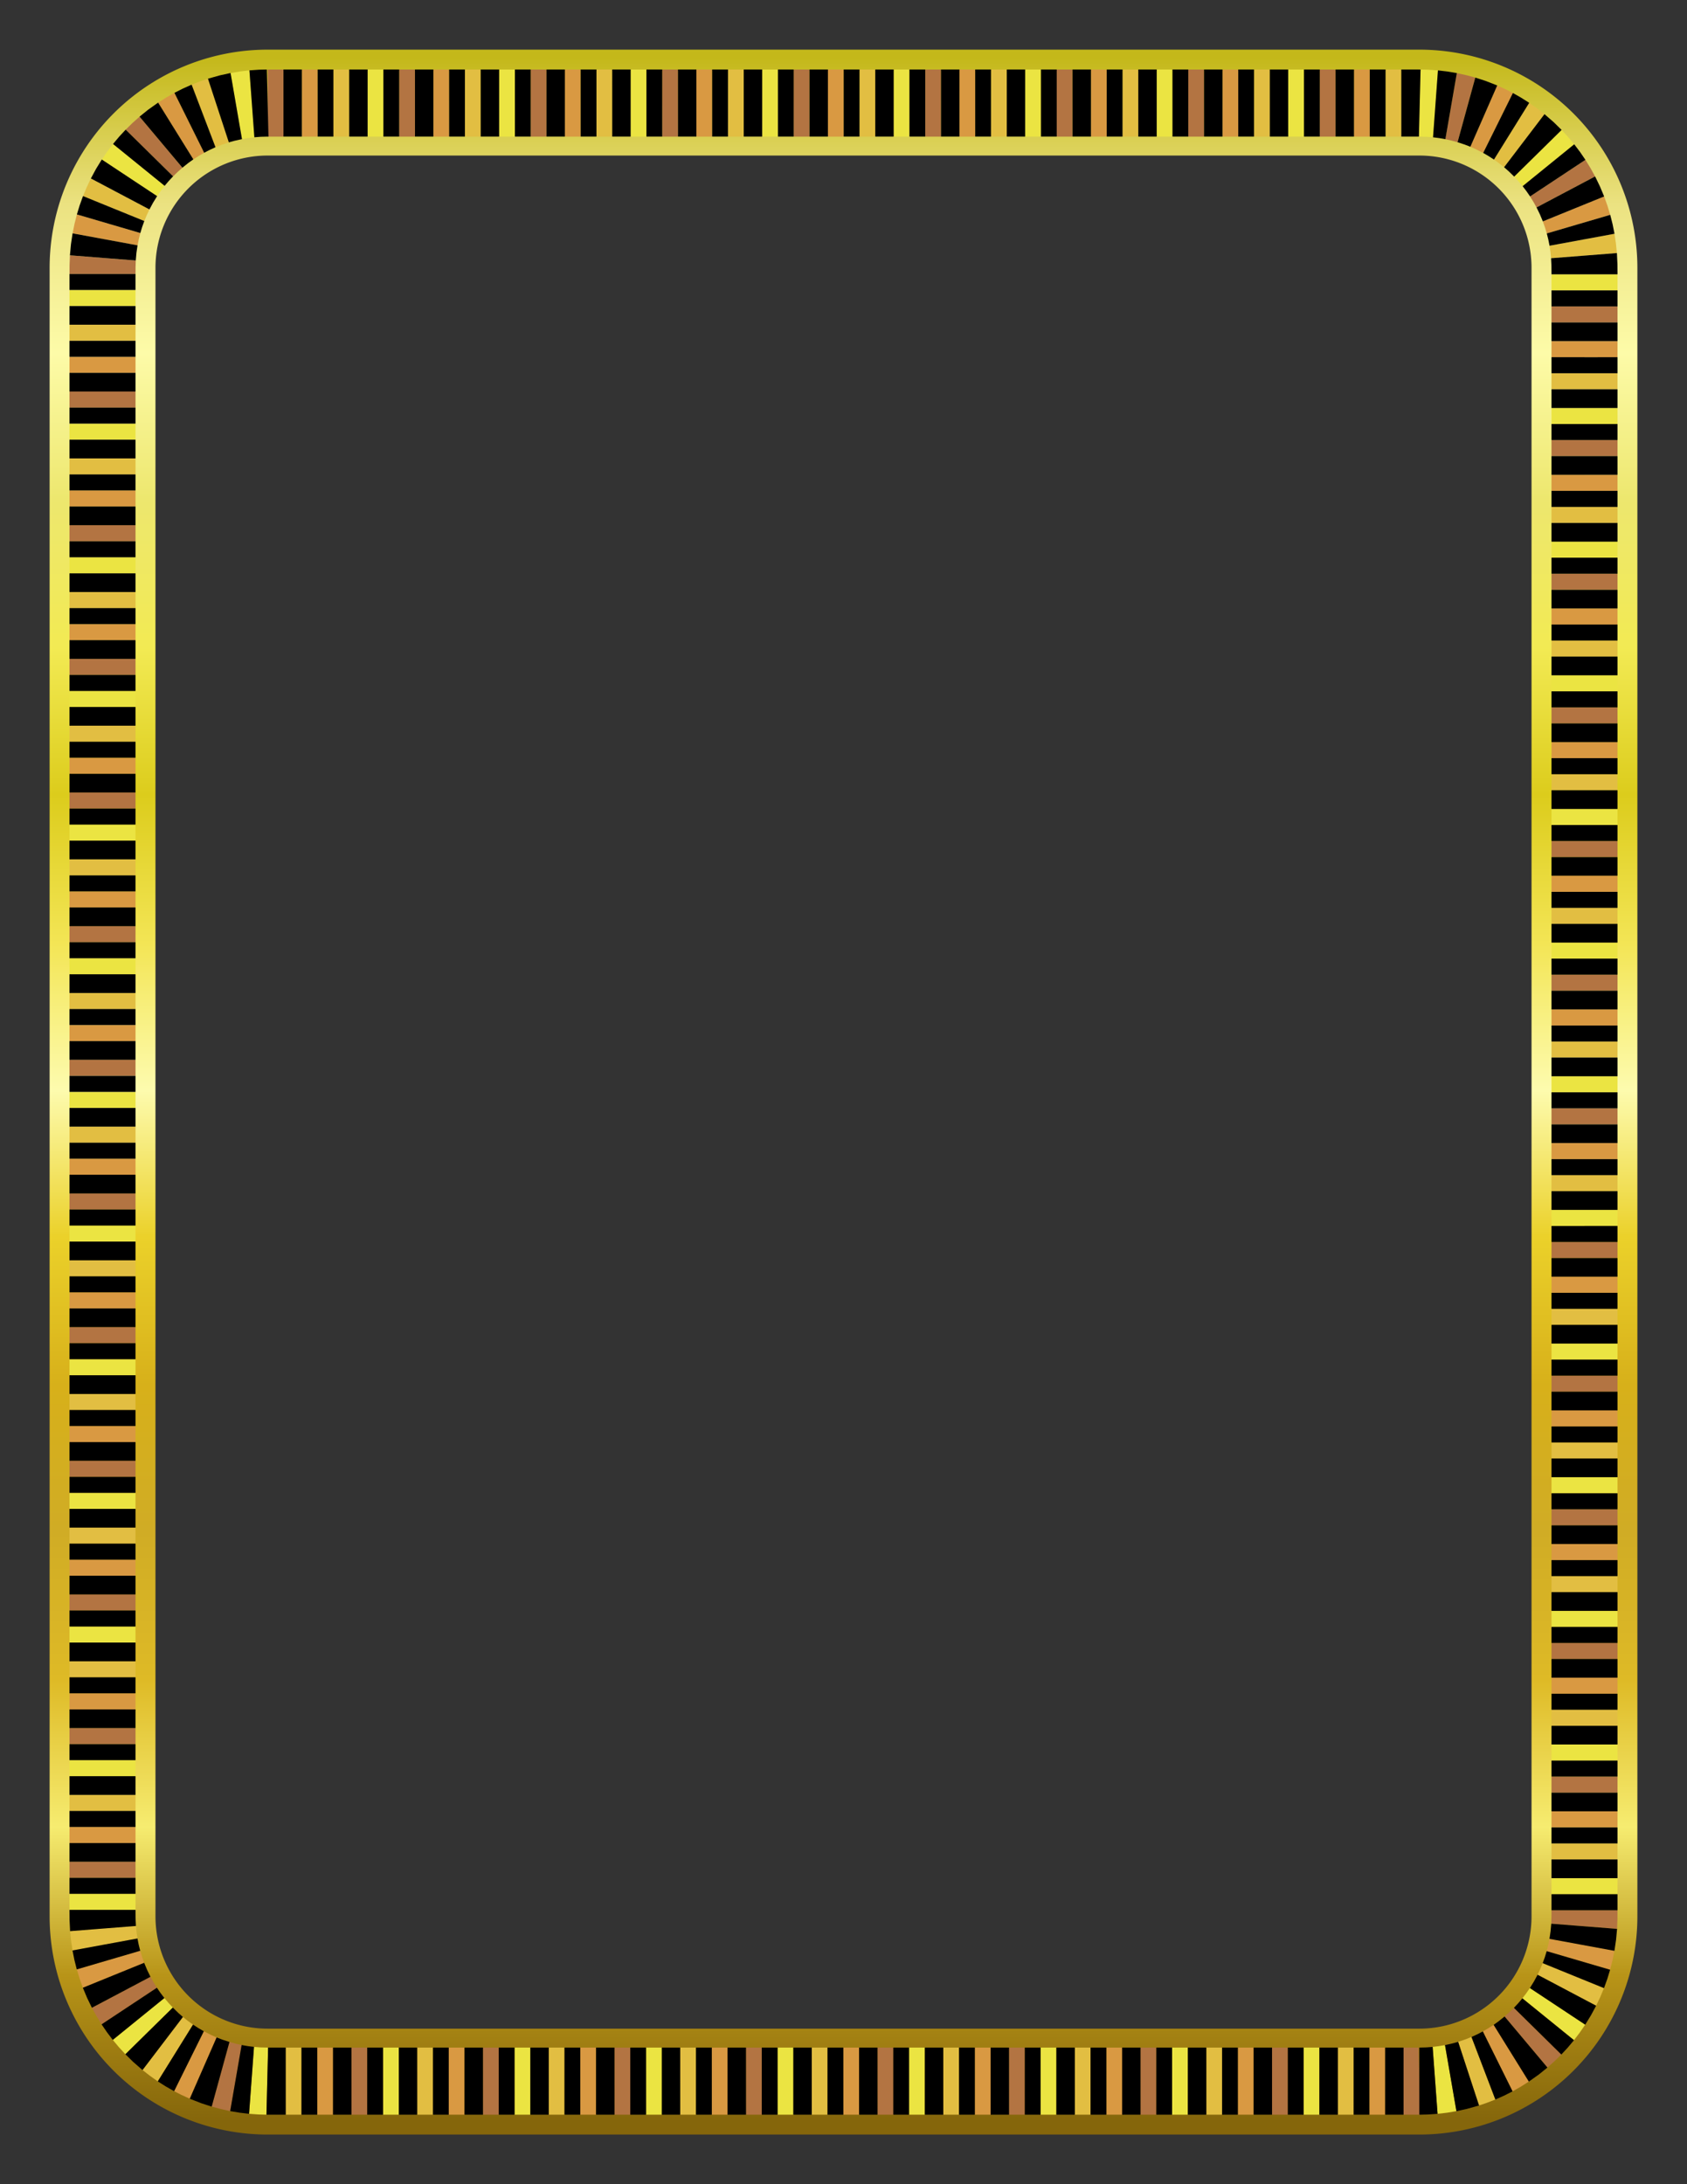 <svg xmlns="http://www.w3.org/2000/svg" xmlns:xlink="http://www.w3.org/1999/xlink" viewBox="0 0 765 990" height="11in" width="816"><rect x="0" y="0" width="765" height="990" fill="#333333" stroke="none"/><defs><linearGradient id="a"><stop offset="0" stop-color="#c4b81a"/><stop offset=".071" stop-color="#ebe281"/><stop offset=".143" stop-color="#fdfba8"/><stop offset=".214" stop-color="#ede76e"/><stop offset=".286" stop-color="#f2ea53"/><stop offset=".357" stop-color="#dccc1c"/><stop offset=".429" stop-color="#f3e555"/><stop offset=".5" stop-color="#fdfbae"/><stop offset=".571" stop-color="#ebd12a"/><stop offset=".643" stop-color="#d7b01a"/><stop offset=".714" stop-color="#d0ac25"/><stop offset=".786" stop-color="#deba26"/><stop offset=".857" stop-color="#f6ec70"/><stop offset=".929" stop-color="#b89418"/><stop offset="1" stop-color="#85660b"/></linearGradient><linearGradient xlink:href="#a" id="b" x1="358.255" y1="88.627" x2="358.255" y2="1024.076" gradientUnits="userSpaceOnUse"/></defs><path d="M121.389 108.862H643.61A74.889 74.916 0 01718.5 183.78v747.167a74.889 74.916 0 01-74.889 74.916H121.39A74.889 74.916 0 0146.5 930.946V183.779a74.889 74.916 0 0174.889-74.917" fill="none" stroke="url(#b)" stroke-width="48" transform="translate(0 -62.362)"/><path d="M166.691 46.716V31.508h7.156v30.417h-3.578-3.578V46.716m119.276 0V31.508h7.156v30.417h-3.578-3.578V46.716m119.276 0V31.508h7.156v30.417h-3.578-3.578V46.716m119.275 0V31.508h7.156v30.417h-3.578-3.578V46.716m119.276.004l.373-15.202 3.576.09 4.313.304-1.118 15.164-1.117 15.165-2.823-.228-3.576-.09.372-15.203m74.726 77.618h14.972v7.269H718.52h-14.972v-3.634-3.635h14.972m0 121.158h14.972v7.269H718.52h-14.972v-3.634-3.635h14.972m0 121.158h14.972v7.269H718.52h-14.972v-3.635-3.634h14.972m0 121.158h14.972v7.269H718.52h-14.972v-3.635-3.634h14.972m0 121.158h14.972v7.269H718.52h-14.972v-3.635-3.634h14.972m0 121.158h14.972v7.268H718.52h-14.972v-3.634-3.634h14.972m0 121.157h14.972v7.269H718.52h-14.972v-3.634-3.635h14.972m-60.66 90.631l2.592 14.977-4.262.706-4.293.5-1.117-15.164-1.118-15.164 2.812-.35 2.795-.482 2.591 14.977m-119.189 1.367v15.209h-3.578-3.578v-15.209-15.208h7.156v15.208m-119.276 0v15.209h-3.578-3.578v-15.209-15.208h7.156v15.208m-119.276 0v15.209h-3.578-3.578v-15.209-15.208h7.156v15.208m-119.275 0v15.209h-3.578-3.578v-15.209-15.208h7.156v15.208M67.622 920.521l-10.753 10.58-2.934-3.182-2.782-3.322 11.7-9.488 11.7-9.488 1.859 2.206 1.963 2.114-10.753 10.58M46.48 805.082H31.508v-3.634-3.635h29.944v7.269H46.48m0-121.157H31.508v-3.635-3.634h29.944v7.269H46.48m0-121.158H31.508v-3.635-3.634h29.944v7.269H46.48m0-121.158H31.508v-3.635-3.634h29.944v7.269H46.48m0-121.158H31.508v-3.634-3.635h29.944v7.269H46.48m0-121.158H31.508v-3.634-3.635h29.944v7.269H46.48M58.706 80.61l-12.545-8.3 2.463-3.58 2.629-3.452 11.7 9.488 11.699 9.488-1.758 2.287-1.644 2.368-12.544-8.3M226.324 46.716V31.508h7.156v30.417h-3.578-3.578V46.716m119.276 0V31.508h7.156v30.417h-3.578-3.578V46.716m119.276 0V31.508h7.156v30.417h-3.578-3.578V46.716m119.275 0V31.508h7.156v30.417h-3.578-3.578V46.716m113.224 22.759l10.753-10.58 2.934 3.181 2.782 3.323-11.7 9.488-11.7 9.488-1.86-2.206-1.963-2.114 10.754-10.58m21.145 115.437h14.972v7.269H718.52h-14.972v-3.634-3.635h14.972m0 121.158h14.972v7.269H718.52h-14.972v-3.634-3.635h14.972m0 121.158h14.972v7.269H718.52h-14.972v-3.635-3.634h14.972m0 121.158h14.972v7.269H718.52h-14.972v-3.635-3.634h14.972m0 121.158h14.972v7.269H718.52h-14.972v-3.635-3.634h14.972m0 121.157h14.972v7.269H718.52h-14.972v-3.634-3.635h14.972m-12.223 118.686l12.545 8.299-2.463 3.58-2.629 3.453-11.7-9.488-11.699-9.488 1.757-2.287 1.645-2.369 12.544 8.3m-107.983 33.896v15.209h-3.578-3.578v-15.209-15.208h7.156v15.208m-119.276 0v15.209h-3.578-3.578v-15.209-15.208h7.156v15.208m-119.276 0v15.209h-3.578-3.578v-15.209-15.208h7.156v15.208m-119.276 0v15.209h-3.578-3.578v-15.209-15.208h7.156v15.208m-119.275 0l-.373 15.203-3.576-.09-4.313-.304 1.118-15.164 1.117-15.165 2.823.228 3.576.09-.372 15.202M46.48 865.666H31.508v-3.634-3.635h29.944v7.269H46.48m0-121.158H31.508v-3.634-3.634h29.944v7.268H46.48m0-121.157H31.508v-3.635-3.634h29.944v7.269H46.48m0-121.158H31.508v-3.635-3.634h29.944v7.269H46.48m0-121.158H31.508V377.4v-3.634h29.944v7.269H46.48m0-121.158H31.508v-3.634-3.635h29.944v7.269H46.48m0-121.158H31.508v-3.634-3.635h29.944v7.269H46.48m60.655-90.635l-2.592-14.977 4.262-.706 4.293-.5 1.118 15.164 1.117 15.164-2.812.35-2.794.482-2.592-14.977" fill="#ebe442"/><path d="M151.186 46.716V31.508h7.156v30.417h-3.578-3.578V46.716m119.276 0V31.508h7.156v30.417h-3.578-3.578V46.716m119.276 0V31.508h7.156v30.417h-3.578-3.578V46.716m119.276 0V31.508h7.156v30.417h-3.578-3.578V46.716m119.276 0V31.508h7.156v30.417h-3.578-3.578V46.716m89.094 61.944l14.73-2.715.653 4.36.44 4.39-14.927 1.17-14.926 1.172-.282-2.838-.418-2.824 14.73-2.715m1.136 121.087h14.972v7.269H718.52h-14.972v-3.635-3.634h14.972m0 121.158h14.972v7.269H718.52h-14.972v-3.635-3.634h14.972m0 121.158h14.972v7.268H718.52h-14.972v-3.634-3.634h14.972m0 121.157h14.972v7.269H718.52h-14.972v-3.634-3.635h14.972m0 121.158h14.972v7.269H718.52h-14.972v-3.634-3.635h14.972m0 121.158h14.972v7.269H718.52h-14.972v-3.634-3.635h14.972m-45.828 101.898l5.417 14.177-4.022 1.565-3.394 1.148-4.73-14.428-4.731-14.428 3.394-1.148 2.65-1.063 5.416 14.177m-118.516 5.85v15.208h-3.578-3.578v-15.209-15.208h7.156v15.208m-119.276 0v15.209h-3.578-3.578v-15.209-15.208h7.156v15.208m-119.276 0v15.209h-3.578-3.578v-15.209-15.208h7.156v15.208m-119.276 0v15.209h-3.578-3.578v-15.209-15.208h7.156v15.208M79.553 930.531l-7.99 12.86-3.528-2.483-3.406-2.65 9.16-12.03 9.159-12.028 2.257 1.791 2.337 1.679-7.99 12.86M46.48 820.833H31.508v-3.635-3.634h29.944v7.269H46.48m0-121.158H31.508v-3.635-3.634h29.944v7.269H46.48m0-121.158H31.508v-3.635-3.634h29.944v7.269H46.48m0-121.158H31.508v-3.634-3.635h29.944v7.269H46.48m0-121.158H31.508v-3.634-3.635h29.944v7.269H46.48m0-121.158H31.508v-3.634-3.634h29.944v7.268H46.48M51.54 94.537l-13.897-5.655 1.685-4.038 1.877-3.945 13.28 7.02 13.28 7.019-1.228 2.6-1.1 2.654-13.897-5.655M210.82 46.716V31.508H217.974v30.417h-3.578-3.578V46.716m119.276 0V31.508h7.156v30.417h-3.578-3.578V46.716m119.276 0V31.508h7.156v30.417h-3.578-3.578V46.716m119.276 0V31.508h7.156v30.417h-3.578-3.578V46.716m116.796 12.75l7.99-12.86 3.528 2.483 3.406 2.65-9.16 12.029-9.159 12.028-2.257-1.79-2.337-1.68 7.99-12.86m33.076 109.697h14.972v7.269H718.52h-14.972v-3.634-3.635h14.972m0 121.158h14.972v7.269H718.52h-14.972v-3.635-3.634h14.972m0 121.158h14.972v7.269H718.52h-14.972v-3.635-3.634h14.972m0 121.158h14.972v7.268H718.52h-14.972v-3.634-3.634h14.972m0 121.157h14.972v7.269H718.52h-14.972v-3.634-3.635h14.972m0 121.158h14.972v7.269H718.52h-14.972v-3.634-3.635h14.972m-5.06 120.506l13.898 5.655-1.685 4.038-1.876 3.945-13.28-7.02-13.281-7.018 1.228-2.6 1.1-2.655 13.897 5.655m-99.643 47.825v15.209h-3.578-3.578v-15.209-15.208h7.156v15.208m-119.275 0v15.209h-3.578-3.578v-15.209-15.208h7.156v15.208m-119.276 0v15.209h-3.578-3.578v-15.209-15.208h7.156v15.208m-119.276 0v15.209h-3.578-3.578v-15.209-15.208h7.156v15.208m-119.276 0v15.209h-3.578-3.578v-15.209-15.208h7.156v15.208m-89.098-61.938l-14.73 2.714-.653-4.36-.44-4.389 14.926-1.171 14.926-1.172.283 2.839.418 2.824-14.73 2.715M46.48 760.258H31.508v-3.635-3.634h29.944v7.269H46.48m0-121.158H31.508v-3.635-3.634h29.944v7.269H46.48m0-121.158H31.508v-3.634-3.635h29.944v7.269H46.48m0-121.158H31.508v-3.634-3.635h29.944v7.269H46.48m0-121.158H31.508v-3.634-3.635h29.944v7.269H46.48m0-121.158H31.508v-3.634-3.634h29.944v7.268H46.48m45.823-101.9L86.887 38.39l4.021-1.565 3.394-1.149 4.73 14.428 4.731 14.428-3.394 1.148-2.65 1.063-5.416-14.177" fill="#e2be42"/><path d="M136.874 46.716V31.508h7.156v30.417h-3.578-3.578V46.716m119.276 0V31.508h7.156v30.417h-3.578-3.578V46.716m119.276 0V31.508h7.156v30.417h-3.578-3.578V46.716m119.276 0V31.508h7.156v30.417h-3.578-3.578V46.716m119.276 0V31.508h7.156v30.417h-3.578-3.578V46.716m99.542 47.976l13.897-5.655 1.48 4.126 1.28 4.2-14.384 4.216-14.384 4.215-.826-2.744-.96-2.703 13.897-5.655m5 120.517h14.972v7.269H718.52h-14.972v-3.634-3.635h14.972m0 121.158h14.972v7.269H718.52h-14.972V340v-3.634h14.972m0 121.158h14.972v7.269H718.52h-14.972v-3.635-3.634h14.972m0 121.158h14.972v7.269H718.52h-14.972v-3.635-3.634h14.972m0 121.158h14.972v7.268H718.52h-14.972v-3.634-3.634h14.972m0 121.157h14.972v7.269H718.52h-14.972v-3.634-3.635h14.972M685.308 930.62l7.99 12.86-3.646 2.304-3.753 2.127-6.739-13.58-6.74-13.578 2.484-1.438 2.415-1.556 7.99 12.86m-116.821 12.664v15.209h-3.578-3.578v-15.209-15.208h7.156v15.208m-119.276 0v15.209h-3.578-3.578v-15.209-15.208h7.156v15.208m-119.276 0v15.209h-3.578-3.578v-15.209-15.208h7.156v15.208m-119.276 0v15.209h-3.578-3.578v-15.209-15.208h7.156v15.208m-118.504-5.912l-6.086 13.893-3.921-1.792-3.195-1.636 6.74-13.58 6.739-13.578 3.194 1.636 2.616 1.163-6.087 13.894M46.48 835.369H31.508v-3.634-3.635h29.944v7.269H46.48m0-121.157H31.508v-3.635-3.634h29.944v7.269H46.48m0-121.158H31.508v-3.635-3.634h29.944v7.269H46.48m0-121.158H31.508v-3.635-3.634h29.944v7.269H46.48m0-121.158H31.508v-3.634-3.635h29.944v7.269H46.48m0-121.158H31.508v-3.634-3.635h29.944v7.269H46.48m1.165-121.084l-14.73-2.715.873-4.316 1.08-4.262 14.385 4.216 14.384 4.215-.699 2.775-.563 2.802-14.73-2.715M196.508 46.716V31.508H203.663v30.417h-3.578-3.577V46.716m119.275 0V31.508h7.156v30.417h-3.578-3.578V46.716m119.276 0V31.508h7.156v30.417h-3.578-3.578V46.716m119.276 0V31.508h7.156v30.417h-3.578-3.578V46.716m118.504 5.91l6.087-13.893 3.92 1.793 3.196 1.636-6.74 13.579-6.739 13.579-3.195-1.636-2.615-1.164 6.086-13.893m45.681 101.998h14.972v7.269H718.52h-14.972v-3.634-3.635h14.972m0 121.158h14.972v7.269H718.52h-14.972v-3.634-3.635h14.972m0 121.158h14.972v7.269H718.52h-14.972v-3.635-3.634h14.972m0 121.158h14.972v7.269H718.52h-14.972v-3.635-3.634h14.972m0 121.158h14.972v7.269H718.52h-14.972v-3.635-3.634h14.972m0 121.157h14.972v7.269H718.52h-14.972v-3.634-3.635h14.972M717.356 881.5l14.73 2.715-.872 4.315-1.081 4.263-14.384-4.216-14.384-4.215.698-2.775.562-2.802 14.73 2.715m-89.225 61.784v15.209h-3.578-3.578v-15.209-15.208h7.156v15.208m-119.275 0v15.209h-3.578-3.578v-15.209-15.208h7.156v15.208m-119.276 0v15.209H386h-3.578v-15.209-15.208h7.156v15.208m-119.276 0v15.209h-3.578-3.578v-15.209-15.208h7.156v15.208m-119.276 0v15.209h-3.578-3.578v-15.209-15.208h7.156v15.208m-99.545-47.97l-13.897 5.654-1.481-4.126-1.28-4.2 14.385-4.215 14.384-4.216.826 2.744.96 2.703-13.897 5.655M46.48 774.795H31.508v-3.634-3.635h29.944v7.269H46.48m0-121.157H31.508v-3.635-3.634h29.944v7.269H46.48m0-121.158H31.508v-3.635-3.634h29.944v7.269H46.48m0-121.158H31.508v-3.635-3.634h29.944v7.269H46.48m0-121.158H31.508v-3.634-3.635h29.944v7.269H46.48m0-121.158H31.508v-3.634-3.635h29.944v7.269H46.48M79.687 59.383l-7.989-12.86 3.646-2.305 3.752-2.127 6.74 13.58 6.739 13.578-2.483 1.438-2.415 1.556-7.99-12.86" fill="#d99942"/><path d="M121.37 46.716V31.508h7.156v30.417h-3.578-3.578V46.716m119.276 0V31.508h7.156v30.417h-3.578-3.578V46.716m119.276 0V31.508H367.077v30.417H363.5h-3.578V46.716m119.275 0V31.508h7.156v30.417h-3.578-3.578V46.716m119.276 0V31.508h7.156v30.417h-3.578-3.578V46.716M706.384 80.75l12.545-8.3 2.284 3.705 2.107 3.818-13.28 7.02-13.281 7.019-1.4-2.516-1.52-2.447 12.545-8.3M718.52 199.46h14.972v7.269H718.52h-14.972v-3.635-3.634h14.972m0 121.158h14.972v7.269H718.52h-14.972v-3.635-3.634h14.972m0 121.158h14.972v7.268H718.52h-14.972v-3.634-3.634h14.972m0 121.157h14.972v7.269H718.52h-14.972v-3.634-3.635h14.972m0 121.158h14.972v7.269H718.52h-14.972v-3.634-3.635h14.972m0 121.158h14.972v7.269H718.52h-14.972v-3.634-3.635h14.972m-21.256 115.392l10.753 10.58-3.085 3.03-3.223 2.875-9.713-11.572-9.713-11.572 2.16-1.91 2.068-2.011 10.753 10.58m-113.272 22.642v15.209h-3.578-3.578v-15.209-15.208h7.156v15.208m-119.276 0v15.209h-3.578-3.578v-15.209-15.208h7.156v15.208m-119.275 0v15.209h-3.578-3.578v-15.209-15.208h7.156v15.208m-119.276 0v15.209h-3.578-3.578v-15.209-15.208h7.156v15.208m-119.187-1.396l-2.592 14.978-4.22-.919-4.17-1.12 4.03-14.646 4.03-14.645 2.743.753 2.77.622-2.591 14.977M46.48 851.12H31.508v-3.635-3.634h29.944v7.269H46.48m0-121.158H31.508v-3.635-3.634h29.944v7.269H46.48m0-121.158H31.508v-3.635-3.634h29.944v7.269H46.48m0-121.158H31.508v-3.634-3.635h29.944v7.269H46.48m0-121.158H31.508v-3.634-3.635h29.944v7.269H46.48m0-121.158H31.508v-3.634-3.634h29.944v7.268H46.48m0-121.157H31.508l.033-4.025.174-4.411 14.926 1.171 14.926 1.172-.095 2.85-.02 3.243H46.48M181.003 46.716V31.508h7.156v30.417h-3.578-3.578V46.716m119.276 0V31.508h7.156v30.417h-3.578-3.578V46.716m119.276 0V31.508h7.156v30.417h-3.578-3.578V46.716m119.275 0V31.508h7.156v30.417h-3.578-3.578V46.716m119.187 1.395l2.592-14.977 4.22.918 4.17 1.12-4.03 14.646-4.03 14.646-2.743-.754-2.77-.621 2.591-14.978m60.503 90.765h14.972v7.269H718.52h-14.972v-3.634-3.635h14.972m0 121.158h14.972v7.269H718.52h-14.972v-3.635-3.634h14.972m0 121.158h14.972v7.269H718.52h-14.972v-3.635-3.634h14.972m0 121.158h14.972v7.268H718.52h-14.972v-3.634-3.634h14.972m0 121.157h14.972v7.269H718.52h-14.972v-3.634-3.635h14.972m0 121.158h14.972v7.269H718.52h-14.972V748.3v-3.635h14.972m0 121.158h14.972l-.033 4.024-.173 4.412-14.926-1.172-14.926-1.17.094-2.85.02-3.244h14.972m-74.885 77.46l.372 15.202-3.95.01h-3.578v-15.208-15.209h3.578l3.205.01.373 15.202m-119.276 0v15.208h-3.578-3.578V943.29 928.08h7.156v15.209m-119.276 0v15.208h-3.578-3.578V943.29 928.08h7.156v15.209m-119.275 0v15.208h-3.578-3.578V943.29 928.08h7.156v15.209m-119.276 0v15.208h-3.578-3.578V943.29 928.08h7.156v15.209M58.619 909.255l-12.545 8.3-2.285-3.706-2.106-3.817 13.28-7.02 13.28-7.019 1.4 2.516 1.52 2.447-12.544 8.3m-12.14-118.711H31.509v-3.635-3.634h29.944v7.269H46.48m0-121.158H31.508v-3.635-3.634h29.944v7.269H46.48m0-121.158H31.508v-3.634-3.635h29.944v7.269H46.48m0-121.158H31.508v-3.634-3.635h29.944v7.269H46.48m0-121.158H31.508v-3.634-3.635h29.944v7.269H46.48m0-121.158H31.508v-3.634-3.634h29.944v7.268H46.48M67.733 69.362L56.98 58.782l3.084-3.03 3.223-2.875L73 64.45l9.713 11.572-2.16 1.91-2.067 2.011-10.753-10.58" fill="#b37442"/><path d="M128.536 46.708V31.5h8.348v30.417h-4.174-4.174V46.708m119.275 0V31.5h8.349v30.417h-4.174-4.175V46.708m119.276 0V31.5h8.349v30.417h-4.174-4.175V46.708m119.276 0V31.5h8.349v30.417h-4.175-4.174V46.708m119.276 0V31.5h8.348v30.417h-4.174-4.174V46.708M710.05 86.997l13.28-7.02 2.17 4.474 1.927 4.593-13.897 5.654-13.897 5.655-1.341-3.208-1.523-3.129 13.28-7.02m8.478 119.743H733.5v8.48h-14.972-14.972v-4.24-4.24h14.972m0 121.158H733.5v8.48h-14.972-14.972v-4.24-4.24h14.972m0 121.157H733.5v8.48h-14.972-14.972v-4.24-4.24h14.972m0 121.158H733.5v8.48h-14.972-14.972v-4.24-4.24h14.972m0 121.158H733.5v8.48h-14.972-14.972v-4.24-4.24h14.972m0 121.158H733.5v8.48h-14.972-14.972v-4.24-4.24h14.972m-26.534 113.038l9.713 11.572-3.827 3.086-4.586 3.268-7.99-12.86-7.989-12.861 2.246-1.604 2.72-2.173 9.713 11.572m-115.167 17.725V958.5h-4.175-4.174V943.29v-15.208h8.349v15.208m-119.276 0V958.5h-4.175-4.174V943.29v-15.208h8.349v15.208m-119.276 0V958.5H334.1h-4.175V943.29v-15.208h8.349v15.208m-119.276 0V958.5h-4.174-4.175V943.29v-15.208H219v15.208m-118.984-3.106l-4.03 14.646-4.674-1.513-5.253-2.05 6.086-13.894 6.087-13.894 2.541.983 3.273 1.077-4.03 14.645M46.472 843.84H31.5v-4.24-4.24h29.944v8.48H46.472m0-121.158H31.5v-4.24-4.24h29.944v8.48H46.472m0-121.158H31.5v-4.24-4.24h29.944v8.48H46.472m0-121.158H31.5v-4.24-4.24h29.944v8.48H46.472m0-121.158H31.5v-4.24-4.24h29.944v8.48H46.472m0-121.157H31.5v-4.24-4.24h29.944v8.48H46.472m.162-121.154l-14.926-1.171.464-4.997.737-4.959 14.73 2.715 14.73 2.714-.503 3.424-.306 3.445-14.926-1.171m97.406-70.189V31.5h7.156v30.417h-3.578-3.578V46.708m119.276 0V31.5h7.156v30.417h-3.578-3.578V46.708m119.276 0V31.5h7.156v30.417h-3.578-3.578V46.708m119.276 0V31.5h7.156v30.417h-3.578-3.578V46.708m119.275 0V31.5h7.156v30.417h-3.578-3.578V46.708m94.66 54.878l14.384-4.215 1.073 4.265.863 4.318-14.73 2.714-14.73 2.715-.554-2.804-.69-2.778 14.384-4.215m2.725 120.902H733.5v7.269h-14.972-14.972v-3.635-3.634h14.972m0 121.158H733.5v7.269h-14.972-14.972v-3.635-3.634h14.972m0 121.158H733.5v7.268h-14.972-14.972v-3.634-3.634h14.972m0 121.157H733.5v7.269h-14.972-14.972v-3.634-3.635h14.972m0 121.158H733.5v7.269h-14.972-14.972v-3.634-3.635h14.972m0 121.158H733.5v7.269h-14.972-14.972v-3.634-3.635h14.972m-39.373 106.066l6.74 13.58-3.852 1.943-3.94 1.756-5.417-14.177-5.416-14.177 2.6-1.19 2.546-1.314 6.739 13.58m-117.833 8.947V958.5h-3.578-3.578V943.29v-15.208h7.156v15.208m-119.276 0V958.5h-3.578-3.578V943.29v-15.208h7.156v15.208m-119.276 0V958.5h-3.578-3.578V943.29v-15.208h7.156v15.208m-119.276 0V958.5h-3.578-3.578V943.29v-15.208h7.156v15.208M85.681 934.26l-6.739 13.58-3.749-2.135-3.642-2.312 7.99-12.86 7.989-12.86 2.411 1.563 2.48 1.445-6.74 13.58M46.472 828.09H31.5v-3.634-3.634h29.944v7.269H46.472m0-121.158H31.5v-3.635-3.634h29.944v7.269H46.472m0-121.158H31.5v-3.635-3.634h29.944v7.269H46.472m0-121.158H31.5v-3.634-3.635h29.944v7.269H46.472m0-121.158H31.5v-3.634-3.635h29.944v7.269H46.472m0-121.158H31.5v-3.634-3.634h29.944v7.268H46.472m2.776-120.894l-14.384-4.215 1.288-4.198 1.488-4.124 13.898 5.655 13.897 5.655-.969 2.7-.834 2.742-14.384-4.215m109.104-54.699V31.5h8.349v30.417h-4.175-4.174V46.708m119.276 0V31.5h8.349v30.417h-4.175-4.174V46.708m119.276 0V31.5h8.348v30.417h-4.174-4.174V46.708m119.276 0V31.5h8.348v30.417h-4.174-4.174V46.708m119.275 0V31.5h4.175l4.547.01-.373 15.203-.372 15.202-3.802.002h-4.175V46.708m82.834 69.167l14.926-1.171.24 5.014.045 4.63h-14.972-14.972l-.031-3.849-.163-3.453 14.926-1.171m.24 121.15H733.5v8.481h-14.972-14.972v-4.24-4.24h14.972m0 121.158H733.5v8.48h-14.972-14.972v-4.24-4.24h14.972m0 121.157H733.5v8.48h-14.972-14.972v-4.24-4.24h14.972m0 121.158H733.5v8.48h-14.972-14.972v-4.24-4.24h14.972m0 121.158H733.5v8.48h-14.972-14.972v-4.24-4.24h14.972m0 121.158H733.5v8.48h-14.972-14.972v-4.24-4.24h14.972m-52.572 97.091l4.73 14.428-5.438 1.525-4.804 1.044-2.592-14.977-2.592-14.978 3.355-.747 2.61-.722 4.73 14.427m-118.945 3.385V958.5h-4.174-4.175V943.29v-15.208h8.349v15.208m-119.276 0V958.5h-4.174-4.175V943.29v-15.208h8.349v15.208m-119.276 0V958.5h-4.174-4.174V943.29v-15.208h8.348v15.208m-119.276 0V958.5h-4.174-4.174V943.29v-15.208h8.348v15.208M73.776 926.23l-9.16 12.028-4.246-3.708-3.514-3.45 10.754-10.58 10.753-10.58 2.497 2.433 2.076 1.828-9.16 12.029M46.472 813.553H31.5v-4.24-4.24h29.944v8.48H46.472m0-121.158H31.5v-4.24-4.24h29.944v8.48H46.472m0-121.158H31.5v-4.24-4.24h29.944v8.48H46.472m0-121.158H31.5v-4.24-4.24h29.944v8.48H46.472m0-121.158H31.5v-4.24-4.24h29.944v8.48H46.472m0-121.157H31.5v-4.24-4.24h29.944v8.48H46.472m8.012-119.858l-13.28-7.02 2.363-4.365 2.593-4.224 12.544 8.3 12.545 8.299-1.829 2.966-1.656 3.063-13.28-7.019m119.373-41.198V31.5h7.156v30.417h-3.578-3.578V46.708m119.276 0V31.5H300.288v30.417h-3.578-3.577V46.708m119.275 0V31.5h7.156v30.417h-3.578-3.578V46.708m119.276 0V31.5h7.156v30.417h-3.578-3.578V46.708m119.265.361l1.117-15.164 4.292.509 4.262.714-2.592 14.977-2.592 14.978-2.794-.49-2.81-.36 1.117-15.164m67.579 84.548H733.5v7.269h-14.972-14.972v-3.634-3.635h14.972m0 121.158H733.5v7.269h-14.972-14.972v-3.635-3.634h14.972m0 121.158H733.5v7.269h-14.972-14.972v-3.635-3.634h14.972m0 121.158H733.5v7.268h-14.972-14.972v-3.634-3.634h14.972m0 121.157H733.5v7.269h-14.972-14.972v-3.634-3.635h14.972m0 121.158H733.5v7.269h-14.972-14.972v-3.634-3.635h14.972m0 121.158H733.5v7.269h-14.972-14.972v-3.634-3.635h14.972m-67.758 84.38l1.118 15.164-4.314.295-3.949.097V943.29v-15.208l3.204-.084 2.824-.22 1.117 15.165m-119.265.348V958.5h-3.578-3.578v-15.208-15.209h7.156v15.209m-119.275 0V958.5h-3.578-3.578v-15.208-15.209h7.156v15.209m-119.276 0V958.5h-3.578-3.578v-15.208-15.209h7.156v15.209m-119.276 0V958.5H170.1h-3.578v-15.208-15.209h7.156v15.209M62.84 915.106l-11.7 9.488-2.622-3.458-2.457-3.586 12.545-8.299 12.544-8.3 1.638 2.374 1.751 2.293-11.7 9.488M46.473 797.804H31.5v-3.635-3.634h29.944v7.269H46.472m0-121.158H31.5v-3.635-3.634h29.944v7.269H46.472m0-121.158H31.5v-3.634-3.635h29.944v7.269H46.472m0-121.158H31.5v-3.634-3.635h29.944v7.269H46.472m0-121.158H31.5v-3.634-3.635h29.944v7.269H46.472m0-121.158H31.5v-3.634-3.634h29.944v7.268H46.472m16.48-117.262l-11.7-9.488 2.789-3.318 2.94-3.177 10.753 10.58 10.753 10.58-1.97 2.11-1.865 2.201-11.7-9.488M188.17 46.708V31.5h8.348v30.417h-4.174-4.174V46.708m119.275 0V31.5h8.349v30.417h-4.174-4.175V46.708m119.276 0V31.5h8.349v30.417h-4.174-4.175V46.708m119.276 0V31.5h8.349v30.417h-4.175-4.174V46.708m118.984 3.105l4.03-14.645 4.674 1.512 5.254 2.05-6.087 13.894-6.086 13.893-2.542-.982-3.273-1.076 4.03-14.646m53.548 96.342H733.5v8.48h-14.972-14.972v-4.24-4.24h14.972m0 121.158H733.5v8.48h-14.972-14.972v-4.24-4.24h14.972m0 121.158H733.5v8.48h-14.972-14.972v-4.24-4.24h14.972m0 121.157H733.5v8.48h-14.972-14.972v-4.24-4.24h14.972m0 121.158H733.5v8.48h-14.972-14.972v-4.24-4.24h14.972m0 121.158H733.5v8.48h-14.972-14.972v-4.24-4.24h14.972m-.161 121.154l14.926 1.171-.464 4.997-.738 4.959-14.73-2.715-14.73-2.715.503-3.423.307-3.445 14.926 1.17m-81.898 70.194V958.5h-4.174-4.174V943.29v-15.208h8.348v15.208m-119.276 0V958.5h-4.174-4.174V943.29v-15.208h8.348v15.208m-119.275 0V958.5h-4.175-4.174V943.29v-15.208h8.349v15.208m-119.276 0V958.5h-4.174-4.175V943.29v-15.208h8.349v15.208m-119.276 0V958.5h-4.174-4.175V943.29v-15.208h8.349v15.208M54.952 903.007l-13.28 7.02-2.172-4.474-1.926-4.592 13.897-5.655 13.897-5.655 1.341 3.208 1.523 3.129-13.28 7.02m-8.48-119.742H31.5v-4.24-4.24h29.944v8.48H46.472m0-121.158H31.5v-4.24-4.24h29.944v8.48H46.472m0-121.158H31.5v-4.24-4.24h29.944v8.48H46.472m0-121.158H31.5v-4.24-4.24h29.944v8.48H46.472m0-121.157H31.5v-4.24-4.24h29.944v8.48H46.472m0-121.158H31.5v-4.24-4.24h29.944v8.48H46.472m26.53-113.04L63.29 52.865l3.826-3.087 4.586-3.268 7.99 12.86 7.989 12.861-2.246 1.604-2.72 2.174-9.712-11.572m130.67-17.729V31.5h7.156v30.417h-3.578-3.578V46.708m119.276 0V31.5h7.156v30.417h-3.578-3.578V46.708m119.276 0V31.5h7.156v30.417h-3.578-3.578V46.708m119.276 0V31.5h7.156v30.417h-3.578-3.578V46.708m117.813 9.03l6.74-13.579 3.748 2.134 3.643 2.312-7.99 12.86-7.989 12.86-2.411-1.563-2.48-1.445 6.74-13.579m39.213 106.166H733.5v7.269h-14.972-14.972v-3.634-3.635h14.972m0 121.158H733.5v7.269h-14.972-14.972v-3.635-3.634h14.972m0 121.158H733.5v7.269h-14.972-14.972v-3.635-3.634h14.972m0 121.158H733.5v7.268h-14.972-14.972v-3.634-3.634h14.972m0 121.157H733.5v7.269h-14.972-14.972v-3.634-3.635h14.972m0 121.158H733.5v7.269h-14.972-14.972v-3.634-3.635h14.972m-2.775 120.895l14.384 4.215-1.287 4.198-1.489 4.124-13.897-5.655-13.897-5.655.968-2.7.834-2.742 14.384 4.215m-94.788 54.703V958.5h-3.578-3.578V943.29v-15.208h7.156v15.208m-119.276 0V958.5h-3.578-3.578V943.29v-15.208h7.156v15.208m-119.276 0V958.5h-3.578-3.578V943.29v-15.208h7.156v15.208m-119.276 0V958.5h-3.578-3.578V943.29v-15.208h7.156v15.208m-119.276 0V958.5h-3.578-3.578V943.29v-15.208h7.156v15.208M49.2 888.418l-14.384 4.216-1.073-4.265-.864-4.318 14.73-2.715 14.73-2.714.554 2.804.69 2.777-14.383 4.215m-2.727-120.901H31.5v-3.635-3.634h29.944v7.269H46.472m0-121.158H31.5v-3.635-3.634h29.944v7.269H46.472m0-121.158H31.5v-3.634-3.635h29.944v7.269H46.472m0-121.158H31.5v-3.634-3.635h29.944v7.269H46.472m0-121.158H31.5v-3.634-3.635h29.944v7.269H46.472m0-121.158H31.5v-3.634-3.634h29.944v7.268H46.472M85.841 55.66l-6.74-13.58 3.851-1.943 3.941-1.756 5.416 14.177 5.417 14.176-2.6 1.19-2.546 1.315-6.74-13.58m132.145-8.95V31.5h8.349v30.417h-4.175-4.174V46.708m119.276 0V31.5h8.349v30.417h-4.175-4.174V46.708m119.276 0V31.5h8.348v30.417h-4.174-4.174V46.708m119.276 0V31.5h8.348v30.417h-4.174-4.174V46.708m115.407 17.06l9.16-12.029 4.246 3.708 3.514 3.45-10.753 10.58-10.753 10.58-2.497-2.433-2.077-1.828 9.16-12.028m27.308 112.674H733.5v8.48h-14.972-14.972v-4.24-4.24h14.972m0 121.158H733.5v8.48h-14.972-14.972v-4.24-4.24h14.972m0 121.157H733.5v8.48h-14.972-14.972v-4.24-4.24h14.972m0 121.158H733.5v8.48h-14.972-14.972v-4.24-4.24h14.972m0 121.158H733.5v8.48h-14.972-14.972v-4.24-4.24h14.972m0 121.158H733.5v8.48h-14.972-14.972v-4.24-4.24h14.972m-8.01 119.858l13.28 7.02-2.363 4.365-2.592 4.224-12.545-8.299-12.544-8.3 1.828-2.966 1.656-3.063 13.28 7.02M606.654 943.29V958.5h-4.175-4.174V943.29v-15.208h8.349v15.208m-119.276 0V958.5h-4.174-4.175V943.29v-15.208h8.349v15.208m-119.276 0V958.5h-4.174-4.175V943.29v-15.208h8.349v15.208m-119.276 0V958.5h-4.174-4.174V943.29v-15.208h8.348v15.208m-119.276 0V958.5h-4.174l-4.547-.01.373-15.203.372-15.202H129.55v15.208M46.712 874.13l-14.926 1.17-.242-5.014-.044-4.63h29.944l.031 3.85.163 3.452-14.926 1.172m-.24-121.151H31.5v-4.24-4.24h29.944v8.48H46.472m0-121.158H31.5v-4.24-4.24h29.944v8.48H46.472m0-121.158H31.5v-4.24-4.24h29.944v8.48H46.472m0-121.158H31.5v-4.24-4.24h29.944v8.48H46.472m0-121.157H31.5v-4.24-4.24h29.944v8.48H46.472m0-121.158H31.5v-4.24-4.24h29.944v8.48H46.472M99.04 50.095l-4.73-14.428 5.438-1.525 4.803-1.044 2.592 14.977 2.592 14.977-3.354.748-2.61.722-4.731-14.427m134.45-3.387V31.5h7.156v30.417h-3.578-3.578V46.708m119.276 0V31.5h7.156v30.417h-3.578-3.578V46.708m119.275 0V31.5h7.156v30.417h-3.578-3.578V46.708m119.276 0V31.5h7.156v30.417h-3.578-3.578V46.708m110.84 28.182l11.699-9.488 2.622 3.458 2.457 3.585-12.545 8.3-12.544 8.299-1.638-2.373-1.751-2.293 11.7-9.488m16.37 117.301H733.5v7.269h-14.972-14.972v-3.634-3.635h14.972m0 121.158H733.5v7.269h-14.972-14.972v-3.635-3.634h14.972m0 121.158H733.5v7.269h-14.972-14.972v-3.635-3.634h14.972m0 121.158H733.5v7.268h-14.972-14.972V559.3v-3.634h14.972m0 121.157H733.5v7.269h-14.972-14.972v-3.634-3.635h14.972m0 121.158H733.5v7.269h-14.972-14.972v-3.634-3.635h14.972M702.05 915.244l11.7 9.488-2.789 3.318-2.94 3.177-10.753-10.58-10.753-10.58 1.97-2.11 1.865-2.201 11.7 9.488M591.148 943.29V958.5h-3.578-3.578V943.29v-15.208h7.156v15.208m-119.276 0V958.5h-3.578-3.578V943.29v-15.208h7.156v15.208m-119.275 0V958.5h-3.578-3.578V943.29v-15.208h7.156v15.208m-119.276 0V958.5h-3.578-3.578V943.29v-15.208h7.156v15.208m-119.265-.36l-1.117 15.164-4.293-.509-4.261-.714 2.592-14.977 2.591-14.977 2.794.49 2.812.358-1.118 15.165m-67.584-84.544H31.5v-3.634-3.634h29.944v7.268H46.472m0-121.157H31.5v-3.635-3.634h29.944v7.269H46.472m0-121.158H31.5v-3.635-3.634h29.944v7.269H46.472m0-121.158H31.5v-3.634-3.635h29.944v7.269H46.472m0-121.158H31.5v-3.634-3.635h29.944v7.269H46.472m0-121.158H31.5v-3.634-3.635h29.944v7.269H46.472m0-121.158H31.5v-3.634-3.634h29.944v7.268H46.472m67.753-84.384l-1.118-15.164 4.314-.295 3.576-.09.373 15.201.372 15.203-3.576.09-2.824.22-1.117-15.165"/></svg>